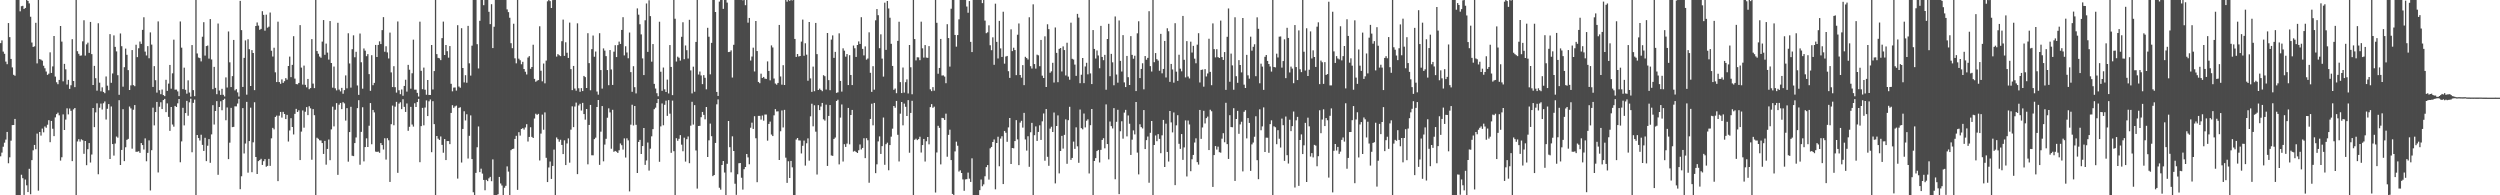 <svg xmlns="http://www.w3.org/2000/svg" width="1920" height="150"><path d="M0 33.132h1v86.953H0zM1 31.017h1v86.203H1zM2 39.614h1v73.094H2zM3 41.330h1v68.218H3zM4 47.316h1v59.897H4zM5 49.304h1v51.998H5zM6 17.724h1v107.647H6zM7 28.532h1v92.276H7zM8 45.259h1v62.773H8zM9 51.755h1v44.321H9zM10 57.471h1v38.541H10zM11 58.155h1v33.200H11zM12 -0.712h1v151.921H12zM13 -0.322h1v150.761H13zM14 -0.960h1v150.975H14zM15 8.709h1v141.252H15zM16 4.746h1v129.452H16zM17 4.469h1v132.409H17zM18 6.879h1v142.827H18zM19 6.098h1v131.772H19zM20 -0.177h1v142.531H20zM21 0.712h1v146.807H21zM22 2.615h1v127.003H22zM23 12.865h1v136.355H23zM24 32.648h1v90.350H24zM25 36.020h1v79.435H25zM26 35.558h1v75.728H26zM27 17.515h1v97.096H27zM28 48.685h1v53.941H28zM29 -0.121h1v146.572H29zM30 45.338h1v56.052H30zM31 45.805h1v58.343H31zM32 46.586h1v52.162H32zM33 50.488h1v51.133H33zM34 52.416h1v44.693H34zM35 54.918h1v43.206H35zM36 57.502h1v38.305H36zM37 56.590h1v35.748H37zM38 40.216h1v68.982H38zM39 56.020h1v36.837H39zM40 50.994h1v47.865H40zM41 27.632h1v76.917H41zM42 58.852h1v31.302H42zM43 63.165h1v24.488H43zM44 64.649h1v21.877H44zM45 61.404h1v27.182H45zM46 19.959h1v103.370H46zM47 31.931h1v88.869H47zM48 62.452h1v25.422H48zM49 49.033h1v50.823H49zM50 53.244h1v38.633H50zM51 64.906h1v18.297H51zM52 61.332h1v26.528H52zM53 68.267h1v15.062H53zM54 65.467h1v19.621H54zM55 30.087h1v93.650H55zM56 62.184h1v21.812H56zM57 66.917h1v16.041H57zM58 -0.081h1v150.393H58zM59 39.306h1v69.355H59zM60 41.338h1v65.559H60zM61 42.812h1v65.940H61zM62 42.583h1v64.425H62zM63 31.743h1v75.970H63zM64 15.550h1v102.590H64zM65 42.693h1v65.576H65zM66 34.088h1v92.767H66zM67 32.787h1v81.797H67zM68 40.593h1v69.285H68zM69 16.843h1v108.003H69zM70 41.573h1v77.121H70zM71 65.259h1v17.705H71zM72 50.591h1v47.049H72zM73 60.076h1v26.236H73zM74 69.650h1v9.707H74zM75 17.889h1v115.939H75zM76 63.497h1v19.218H76zM77 70.135h1v9.432H77zM78 67.084h1v17.019H78zM79 70.582h1v8.707H79zM80 71.559h1v6.379H80zM81 58.727h1v33.078H81zM82 65.798h1v17.755H82zM83 69.344h1v10.603H83zM84 26.202h1v95.896H84zM85 63.567h1v18.218H85zM86 56.398h1v54.239H86zM87 27.200h1v92.304H87zM88 35.990h1v74.252H88zM89 39.455h1v65.385H89zM90 57.778h1v47.964H90zM91 72.809h1v4.133H91zM92 25.700h1v101.040H92zM93 35.479h1v79.661H93zM94 66.572h1v17.276H94zM95 51.590h1v72.142H95zM96 37.308h1v75.817H96zM97 42.100h1v65.339H97zM98 53.873h1v52.752H98zM99 69.138h1v12.695H99zM100 65.586h1v17.660H100zM101 38.475h1v75.681H101zM102 65.383h1v18.907H102zM103 66.195h1v14.478H103zM104 34.362h1v82.228H104zM105 43.857h1v72.688H105zM106 37.073h1v79.123H106zM107 31.897h1v85.499H107zM108 33.675h1v76.215H108zM109 22.956h1v88.447H109zM110 13.268h1v101.592H110zM111 39.616h1v66.666H111zM112 42.587h1v81.265H112zM113 35.448h1v81.973H113zM114 44.730h1v63.079H114zM115 24.874h1v121.383H115zM116 34.261h1v81.095H116zM117 66.752h1v15.919H117zM118 50.800h1v45.486H118zM119 61.611h1v24.432H119zM120 71.102h1v7.171H120zM121 16.419h1v116.042H121zM122 69.265h1v12.725H122zM123 72.338h1v6.178H123zM124 68.752h1v14.996H124zM125 72.989h1v3.863H125zM126 73.848h1v2.081H126zM127 61.308h1v24.809H127zM128 69.777h1v9.618H128zM129 64.209h1v25.545H129zM130 49.887h1v50.598H130zM131 68.112h1v14.044H131zM132 56.333h1v39.324H132zM133 30.489h1v66.767H133zM134 68.874h1v12.469H134zM135 68.790h1v13.411H135zM136 70.215h1v9.152H136zM137 73.829h1v2.192H137zM138 16.501h1v108.133H138zM139 36.600h1v71.990H139zM140 68.458h1v14.318H140zM141 51.985h1v44.346H141zM142 68.950h1v17.869H142zM143 71.954h1v5.494H143zM144 61.713h1v27.181H144zM145 71.065h1v7.528H145zM146 74.232h1v1.563H146zM147 34.586h1v82.350H147zM148 69.200h1v9.818H148zM149 73.893h1v2.598H149zM150 -0.173h1v150.375H150zM151 41.069h1v62.606H151zM152 44.208h1v61.826H152zM153 44.647h1v63.269H153zM154 47.138h1v56.359H154zM155 28.200h1v83.057H155zM156 17.053h1v98.860H156zM157 42.726h1v63.092H157zM158 35.382h1v88.375H158zM159 34.982h1v76.930H159zM160 45.008h1v61.861H160zM161 14.656h1v110.390H161zM162 45.644h1v57.569H162zM163 68.493h1v12.310H163zM164 51.330h1v44.306H164zM165 67.462h1v17.807H165zM166 72.323h1v5.339H166zM167 18.083h1v116.173H167zM168 69.511h1v12.650H168zM169 72.836h1v4.914H169zM170 68.175h1v16.515H170zM171 72.787h1v3.957H171zM172 74.061h1v1.737H172zM173 59.447h1v32.923H173zM174 67.245h1v15.285H174zM175 24.186h1v98.016H175zM176 47.891h1v61.689H176zM177 66.889h1v15.959H177zM178 58.477h1v39.154H178zM179 30.655h1v66.755H179zM180 69.401h1v12.257H180zM181 68.461h1v13.272H181zM182 70.978h1v8.546H182zM183 74.134h1v1.809H183zM184 0.648h1v144.675H184zM185 23.119h1v112.261H185zM186 66.771h1v16.257H186zM187 44.461h1v73.412H187zM188 31.003h1v79.220H188zM189 72.695h1v5.554H189zM190 30.145h1v102.447H190zM191 37.785h1v70.549H191zM192 66.073h1v16.629H192zM193 38.522h1v93.743H193zM194 40.698h1v68.590H194zM195 69.246h1v9.314H195zM196 19.955h1v100.633H196zM197 17.231h1v116.376H197zM198 19.682h1v104.076H198zM199 22.912h1v99.999H199zM200 22.186h1v99.792H200zM201 8.588h1v118.093H201zM202 11.430h1v112.366H202zM203 23.528h1v98.691H203zM204 11.271h1v116.795H204zM205 21.240h1v106.132H205zM206 20.496h1v101.503H206zM207 9.609h1v117.752H207zM208 38.967h1v67.291H208zM209 43.439h1v54.771H209zM210 36.637h1v62.752H210zM211 55.532h1v34.255H211zM212 63.010h1v25.788H212zM213 16.666h1v122.454H213zM214 63.021h1v25.817H214zM215 64.338h1v21.629H215zM216 60.992h1v29.319H216zM217 63.645h1v22.247H217zM218 62.357h1v25.176H218zM219 59.982h1v31.448H219zM220 61.182h1v27.014H220zM221 50.668h1v58.042H221zM222 43.495h1v56.689H222zM223 59.232h1v31.567H223zM224 49.818h1v47.714H224zM225 27.807h1v75.458H225zM226 60.346h1v27.112H226zM227 64.558h1v19.035H227zM228 64.779h1v21.214H228zM229 63.693h1v21.064H229zM230 19.282h1v103.670H230zM231 51.934h1v49.115H231zM232 64.995h1v19.845H232zM233 50.380h1v47.663H233zM234 65.171h1v20.622H234zM235 67.086h1v15.199H235zM236 60.644h1v27.774H236zM237 68.495h1v13.109H237zM238 67.653h1v15.528H238zM239 30.039h1v92.633H239zM240 64.181h1v19.637H240zM241 67.698h1v20.789H241zM242 -0.143h1v150.428H242zM243 39.212h1v66.568H243zM244 41.274h1v65.309H244zM245 43.403h1v64.379H245zM246 44.344h1v63.544H246zM247 31.953h1v77.908H247zM248 15.395h1v102.812H248zM249 42.107h1v66.090H249zM250 33.465h1v92.995H250zM251 40.377h1v74.000H251zM252 45.780h1v61.362H252zM253 16.201h1v106.848H253zM254 48.371h1v51.023H254zM255 67.333h1v14.607H255zM256 51.082h1v46.002H256zM257 67.817h1v16.468H257zM258 69.434h1v9.787H258zM259 17.487h1v116.788H259zM260 68.822h1v11.565H260zM261 70.193h1v8.840H261zM262 67.484h1v16.306H262zM263 72.006h1v6.502H263zM264 69.228h1v10.172H264zM265 57.903h1v34.726H265zM266 67.843h1v15.200H266zM267 25.547h1v98.599H267zM268 48.757h1v52.649H268zM269 67.294h1v14.723H269zM270 37.776h1v81.848H270zM271 27.112h1v92.801H271zM272 43.973h1v65.906H272zM273 39.767h1v65.796H273zM274 65.652h1v17.405H274zM275 72.837h1v4.130H275zM276 25.764h1v100.732H276zM277 47.819h1v53.446H277zM278 68.107h1v14.267H278zM279 37.227h1v86.702H279zM280 38.916h1v74.043H280zM281 43.157h1v63.103H281zM282 41.562h1v71.333H282zM283 56.909h1v39.666H283zM284 69.733h1v9.425H284zM285 42.374h1v68.428H285zM286 65.429h1v18.987H286zM287 63.621h1v22.702H287zM288 34.504h1v81.936H288zM289 43.769h1v72.938H289zM290 34.532h1v81.920H290zM291 31.742h1v85.627H291zM292 33.841h1v76.012H292zM293 23.141h1v88.247H293zM294 13.150h1v101.666H294zM295 39.731h1v66.440H295zM296 35.537h1v87.013H296zM297 40.221h1v65.893H297zM298 44.913h1v62.815H298zM299 25.062h1v114.662H299zM300 55.582h1v39.799H300zM301 66.860h1v14.228H301zM302 50.840h1v45.370H302zM303 66.967h1v14.968H303zM304 71.098h1v7.138H304zM305 16.463h1v116.273H305zM306 69.337h1v10.209H306zM307 72.349h1v6.171H307zM308 68.703h1v15.120H308zM309 73.509h1v2.743H309zM310 65.989h1v16.065H310zM311 61.221h1v24.750H311zM312 70.341h1v9.100H312zM313 49.842h1v50.592H313zM314 53.555h1v43.817H314zM315 68.107h1v13.945H315zM316 56.248h1v39.371H316zM317 30.467h1v66.773H317zM318 68.854h1v10.450H318zM319 68.859h1v13.300H319zM320 71.299h1v7.078H320zM321 74.149h1v1.757H321zM322 16.629h1v107.943H322zM323 54.368h1v42.497H323zM324 68.504h1v14.345H324zM325 51.925h1v44.324H325zM326 68.909h1v13.679H326zM327 72.756h1v4.333H327zM328 61.460h1v27.680H328zM329 72.911h1v4.935H329zM330 72.970h1v3.428H330zM331 34.550h1v82.347H331zM332 68.711h1v9.021H332zM333 54.586h1v40.752H333zM334 -0.169h1v150.345H334zM335 41.576h1v62.853H335zM336 44.442h1v62.059H336zM337 44.810h1v62.652H337zM338 46.198h1v58.584H338zM339 29.304h1v81.979H339zM340 16.576h1v100.708H340zM341 42.226h1v64.599H341zM342 34.561h1v88.393H342zM343 39.321h1v69.020H343zM344 44.309h1v64.050H344zM345 35.403h1v75.300H345zM346 64.354h1v22.385H346zM347 70.135h1v10.679H347zM348 67.263h1v15.571H348zM349 67.160h1v14.546H349zM350 69.598h1v11.508H350zM351 19.371h1v117.812H351zM352 66.440h1v16.390H352zM353 67.370h1v14.994H353zM354 21.679h1v103.125H354zM355 52.241h1v46.798H355zM356 63.296h1v22.175H356zM357 57.748h1v34.754H357zM358 63.553h1v24.194H358zM359 19.845h1v101.905H359zM360 48.635h1v55.664H360zM361 58.051h1v30.587H361zM362 35.070h1v87.099H362zM363 -2.507h1v150.145H363zM364 -3.204h1v153.565H364zM365 -3.034h1v135.809H365zM366 33.954h1v79.127H366zM367 52.600h1v44.551H367zM368 15.965h1v116.220H368zM369 -3.130h1v132.661H369zM370 -2.409h1v135.757H370zM371 3.968h1v134.239H371zM372 -2.854h1v148.993H372zM373 -2.119h1v140.249H373zM374 -1.783h1v140.876H374zM375 9.053h1v127.908H375zM376 18.559h1v117.264H376zM377 3.232h1v135.946H377zM378 36.909h1v85.505H378zM379 20.539h1v129.698H379zM380 -1.099h1v152.084H380zM381 -2.094h1v152.387H381zM382 -1.080h1v150.278H382zM383 -1.620h1v137.499H383zM384 -1.873h1v142.775H384zM385 -1.342h1v143.830H385zM386 -0.314h1v150.767H386zM387 -0.511h1v144.693H387zM388 -0.111h1v142.812H388zM389 7.200h1v120.612H389zM390 9.318h1v122.454H390zM391 13.613h1v136.606H391zM392 33.161h1v82.186H392zM393 37.041h1v77.374H393zM394 18.243h1v95.923H394zM395 44.809h1v61.885H395zM396 48.623h1v55.677H396zM397 -0.035h1v145.872H397zM398 45.053h1v56.483H398zM399 46.273h1v57.863H399zM400 49.360h1v49.735H400zM401 47.450h1v50.977H401zM402 53.006h1v46.541H402zM403 55.086h1v42.823H403zM404 57.165h1v38.234H404zM405 44.204h1v64.472H405zM406 43.132h1v62.019H406zM407 52.852h1v44.869H407zM408 51.444h1v53.645H408zM409 34.339h1v71.653H409zM410 60.549h1v30.501H410zM411 62.771h1v24.569H411zM412 61.943h1v26.266H412zM413 61.482h1v25.962H413zM414 20.167h1v103.072H414zM415 54.320h1v48.260H415zM416 62.478h1v25.540H416zM417 48.786h1v50.851H417zM418 64.018h1v22.281H418zM419 46.519h1v74.673H419zM420 0.999h1v138.828H420zM421 -1.455h1v130.081H421zM422 0.869h1v123.183H422zM423 6.128h1v131.307H423zM424 0.081h1v127.332H424zM425 -0.331h1v115.249H425zM426 -0.001h1v150.192H426zM427 43.469h1v62.117H427zM428 41.559h1v65.360H428zM429 42.466h1v66.389H429zM430 43.126h1v64.203H430zM431 31.645h1v79.666H431zM432 15.065h1v103.238H432zM433 42.928h1v64.847H433zM434 32.452h1v94.310H434zM435 40.476h1v69.707H435zM436 44.474h1v61.804H436zM437 17.336h1v107.594H437zM438 53.073h1v46.490H438zM439 69.207h1v12.479H439zM440 50.628h1v46.991H440zM441 68.008h1v13.818H441zM442 69.650h1v9.144H442zM443 17.943h1v115.776H443zM444 67.790h1v13.201H444zM445 70.509h1v9.228H445zM446 67.662h1v17.239H446zM447 69.939h1v9.042H447zM448 58.328h1v29.294H448zM449 59.216h1v32.683H449zM450 67.576h1v16.119H450zM451 25.503h1v100.727H451zM452 48.498h1v47.442H452zM453 69.333h1v11.245H453zM454 37.716h1v81.539H454zM455 27.302h1v91.970H455zM456 43.588h1v63.290H456zM457 39.565h1v66.173H457zM458 70.278h1v11.905H458zM459 72.682h1v4.131H459zM460 25.475h1v101.153H460zM461 53.829h1v47.287H461zM462 68.038h1v13.424H462zM463 37.190h1v86.694H463zM464 38.864h1v72.181H464zM465 43.117h1v63.484H465zM466 53.800h1v36.606H466zM467 65.435h1v17.751H467zM468 38.449h1v47.850H468zM469 53.364h1v60.865H469zM470 65.213h1v19.107H470zM471 39.669h1v76.910H471zM472 34.690h1v81.240H472zM473 43.819h1v72.724H473zM474 34.637h1v82.792H474zM475 31.934h1v83.462H475zM476 33.716h1v76.445H476zM477 22.982h1v88.511H477zM478 13.197h1v101.680H478zM479 42.548h1v63.742H479zM480 35.519h1v85.463H480zM481 40.287h1v65.942H481zM482 44.756h1v63.055H482zM483 24.968h1v122.018H483zM484 55.388h1v40.335H484zM485 70.482h1v9.959H485zM486 50.862h1v45.478H486zM487 66.991h1v14.418H487zM488 71.718h1v24.133H488zM489 6.446h1v126.430H489zM490 11.289h1v97.705H490zM491 18.656h1v88.784H491zM492 26.419h1v91.842H492zM493 44.874h1v67.303H493zM494 57.635h1v40.686H494zM495 15.579h1v111.060H495zM496 2.672h1v120.553H496zM497 39.830h1v69.645H497zM498 0.229h1v130.804H498zM499 12.409h1v101.752H499zM500 47.386h1v57.325H500zM501 33.867h1v65.318H501zM502 64.388h1v19.492H502zM503 67.993h1v14.694H503zM504 71.586h1v7.561H504zM505 73.927h1v2.102H505zM506 16.668h1v107.620H506zM507 55.109h1v41.968H507zM508 69.745h1v9.693H508zM509 51.864h1v44.320H509zM510 68.604h1v11.860H510zM511 70.644h1v6.673H511zM512 61.151h1v27.842H512zM513 71.773h1v5.105H513zM514 34.615h1v52.679H514zM515 51.423h1v65.945H515zM516 73.065h1v4.189H516zM517 -0.175h1v116.298H517zM518 14.402h1v135.754H518zM519 47.283h1v58.852H519zM520 43.509h1v64.601H520zM521 44.348h1v62.233H521zM522 46.553h1v57.212H522zM523 28.256h1v82.833H523zM524 17.091h1v99.103H524zM525 45.446h1v60.273H525zM526 34.906h1v89.204H526zM527 38.563h1v68.330H527zM528 44.939h1v59.856H528zM529 15.197h1v110.130H529zM530 54.088h1v42.446H530zM531 71.732h1v6.456H531zM532 51.222h1v44.494H532zM533 70.466h1v10.276H533zM534 32.207h1v83.367H534zM535 -0.055h1v144.912H535zM536 57.264h1v39.527H536zM537 54.951h1v41.660H537zM538 57.957h1v32.037H538zM539 64.621h1v21.367H539zM540 57.718h1v30.489H540zM541 59.728h1v31.940H541zM542 68.618h1v13.549H542zM543 21.348h1v99.246H543zM544 28.189h1v79.570H544zM545 57.070h1v37.836H545zM546 32.926h1v71.694H546zM547 -3.464h1v138.745H547zM548 -3.823h1v138.200H548zM549 9.204h1v100.585H549zM550 70.619h1v9.495H550zM551 73.665h1v2.697H551zM552 1.227h1v142.976H552zM553 -2.501h1v148.145H553zM554 -2.248h1v128.984H554zM555 6.817h1v116.814H555zM556 -2.863h1v135.353H556zM557 -1.902h1v151.772H557zM558 1.996h1v123.808H558zM559 39.990h1v52.925H559zM560 39.785h1v73.288H560zM561 38.643h1v93.722H561zM562 59.526h1v45.172H562zM563 34.410h1v81.574H563zM564 -1.917h1v143.001H564zM565 -3.071h1v152.742H565zM566 -2.195h1v136.030H566zM567 -2.226h1v127.592H567zM568 -2.796h1v127.984H568zM569 -1.973h1v138.468H569zM570 0.235h1v145.397H570zM571 -0.462h1v130.392H571zM572 3.986h1v124.275H572zM573 -0.008h1v118.274H573zM574 17.423h1v103.435H574zM575 13.758h1v112.404H575zM576 46.503h1v51.573H576zM577 43.434h1v50.762H577zM578 36.589h1v62.438H578zM579 54.890h1v34.349H579zM580 16.126h1v90.080H580zM581 39.195h1v100.711H581zM582 62.925h1v26.047H582zM583 63.917h1v25.054H583zM584 56.581h1v35.268H584zM585 59.851h1v28.879H585zM586 59.060h1v33.596H586zM587 60.346h1v27.628H587zM588 60.598h1v27.353H588zM589 47.179h1v60.849H589zM590 54.492h1v40.665H590zM591 61.702h1v31.676H591zM592 34.852h1v68.492H592zM593 36.455h1v68.031H593zM594 60.325h1v28.255H594zM595 64.162h1v19.659H595zM596 65.015h1v20.565H596zM597 63.698h1v21.826H597zM598 19.156h1v103.737H598zM599 58.748h1v42.063H599zM600 65.025h1v19.814H600zM601 50.094h1v47.808H601zM602 65.282h1v19.116H602zM603 -0.010h1v121.117H603zM604 1.280h1v139.161H604zM605 -1.678h1v125.534H605zM606 0.640h1v136.066H606zM607 -0.094h1v123.680H607zM608 0.322h1v128.186H608zM609 -0.242h1v150.439H609zM610 29.892h1v120.347H610zM611 43.711h1v63.473H611zM612 41.484h1v64.524H612zM613 43.390h1v64.430H613zM614 43.030h1v64.912H614zM615 31.971h1v85.905H615zM616 15.035h1v96.947H616zM617 42.816h1v65.179H617zM618 33.238h1v93.931H618zM619 41.975h1v68.069H619zM620 62.001h1v44.307H620zM621 16.905h1v106.482H621zM622 60.220h1v29.110H622zM623 70.575h1v9.093H623zM624 51.169h1v45.868H624zM625 70.058h1v10.795H625zM626 17.588h1v83.510H626zM627 41.595h1v92.440H627zM628 69.132h1v11.587H628zM629 68.066h1v16.490H629zM630 69.045h1v12.783H630zM631 70.025h1v9.047H631zM632 57.742h1v33.923H632zM633 58.500h1v34.135H633zM634 68.781h1v11.584H634zM635 25.328h1v102.084H635zM636 61.548h1v27.478H636zM637 69.257h1v11.451H637zM638 30.396h1v89.024H638zM639 27.208h1v92.495H639zM640 44.458h1v62.221H640zM641 39.838h1v65.787H641zM642 71.328h1v6.219H642zM643 70.914h1v5.670H643zM644 25.584h1v100.672H644zM645 62.137h1v28.203H645zM646 70.331h1v9.908H646zM647 37.136h1v86.918H647zM648 38.927h1v71.829H648zM649 43.524h1v69.323H649zM650 41.531h1v68.734H650zM651 65.328h1v17.570H651zM652 42.382h1v68.473H652zM653 57.623h1v30.682H653zM654 65.315h1v19.112H654zM655 34.973h1v81.452H655zM656 37.065h1v78.796H656zM657 43.727h1v72.991H657zM658 34.535h1v82.986H658zM659 31.807h1v83.605H659zM660 33.719h1v77.236H660zM661 13.185h1v101.615H661zM662 37.552h1v76.079H662zM663 42.544h1v63.629H663zM664 35.612h1v85.832H664zM665 45.836h1v60.313H665zM666 44.939h1v62.779H666zM667 24.829h1v115.505H667zM668 55.925h1v35.403H668zM669 70.558h1v9.102H669zM670 50.849h1v45.396H670zM671 68.871h1v10.188H671zM672 15.596h1v117.395H672zM673 6.977h1v119.228H673zM674 11.668h1v96.948H674zM675 37.014h1v67.762H675zM676 26.367h1v91.848H676zM677 44.999h1v67.241H677zM678 58.852h1v31.412H678zM679 2.063h1v124.515H679zM680 38.318h1v72.421H680zM681 0.790h1v108.755H681zM682 6.517h1v124.257H682zM683 13.633h1v97.798H683zM684 33.640h1v71.317H684zM685 50.625h1v48.180H685zM686 68.955h1v12.464H686zM687 68.017h1v14.736H687zM688 71.579h1v5.946H688zM689 31.383h1v72.136H689zM690 16.692h1v107.327H690zM691 63.083h1v24.195H691zM692 71.477h1v6.834H692zM693 51.851h1v44.424H693zM694 71.129h1v8.444H694zM695 63.154h1v18.875H695zM696 60.988h1v28.099H696zM697 71.764h1v5.162H697zM698 34.556h1v82.755H698zM699 51.668h1v35.081H699zM700 72.391h1v5.010H700zM701 -0.239h1v150.408H701zM702 30.001h1v77.391H702zM703 46.388h1v60.102H703zM704 43.994h1v63.641H704zM705 44.091h1v62.770H705zM706 46.257h1v58.754H706zM707 16.626h1v100.530H707zM708 37.117h1v74.281H708zM709 44.261h1v62.429H709zM710 34.635h1v89.403H710zM711 44.227h1v64.243H711zM712 44.436h1v60.776H712zM713 35.410h1v75.462H713zM714 68.622h1v13.632H714zM715 70.007h1v9.991H715zM716 66.918h1v15.871H716zM717 69.647h1v12.278H717zM718 -0.131h1v147.985H718zM719 17.493h1v99.603H719zM720 56.635h1v39.988H720zM721 52.161h1v46.065H721zM722 29.906h1v96.363H722zM723 58.010h1v32.511H723zM724 57.906h1v32.873H724zM725 58.823h1v33.264H725zM726 63.872h1v23.446H726zM727 18.593h1v101.775H727zM728 29.252h1v74.332H728zM729 51.135h1v48.460H729zM730 6.707h1v116.248H730zM731 -2.961h1v151.894H731zM732 -3.446h1v154.694H732zM733 26.819h1v89.438H733zM734 35.826h1v72.956H734zM735 26.911h1v85.013H735zM736 14.862h1v116.896H736zM737 -2.461h1v133.295H737zM738 -2.724h1v135.579H738zM739 -0.818h1v138.577H739zM740 -3.141h1v149.657H740zM741 -2.318h1v140.073H741zM742 5.030h1v132.547H742zM743 9.769h1v122.793H743zM744 0.843h1v136.362H744zM745 32.157h1v107.553H745zM746 39.988h1v81.591H746zM747 -0.745h1v151.614H747zM748 -0.971h1v151.482H748zM749 -2.300h1v152.426H749zM750 -1.496h1v151.418H750zM751 -2.246h1v152.346H751zM752 -2.062h1v148.078H752zM753 -1.334h1v139.204H753zM754 2.385h1v140.673H754zM755 -0.400h1v142.002H755zM756 15.821h1v119.553H756zM757 25.486h1v102.849H757zM758 24.851h1v101.932H758zM759 19.453h1v118.457H759zM760 34.785h1v79.129H760zM761 38.535h1v74.322H761zM762 28.680h1v80.362H762zM763 49.789h1v57.340H763zM764 2.841h1v142.570H764zM765 32.152h1v77.655H765zM766 44.885h1v60.112H766zM767 16.025h1v111.679H767zM768 37.185h1v69.263H768zM769 43.722h1v60.946H769zM770 8.991h1v132.356H770zM771 48.885h1v51.671H771zM772 43.408h1v58.519H772zM773 42.966h1v65.937H773zM774 54.692h1v43.172H774zM775 59.807h1v30.829H775zM776 22.536h1v103.425H776zM777 39.254h1v74.416H777zM778 36.661h1v77.250H778zM779 38.460h1v69.883H779zM780 57.688h1v34.580H780zM781 26.674h1v80.405H781zM782 18.008h1v108.791H782zM783 57.620h1v36.544H783zM784 59.655h1v33.128H784zM785 50.036h1v47.978H785zM786 65.382h1v21.295H786zM787 43.610h1v63.498H787zM788 44.600h1v71.038H788zM789 45.732h1v58.908H789zM790 13.249h1v114.866H790zM791 50.824h1v50.765H791zM792 52.658h1v41.693H792zM793 3.308h1v146.971H793zM794 49.211h1v54.639H794zM795 52.665h1v44.390H795zM796 41.995h1v66.262H796zM797 42.473h1v58.870H797zM798 50.823h1v45.453H798zM799 30.659h1v76.817H799zM800 58.110h1v35.069H800zM801 59.913h1v27.253H801zM802 27.923h1v95.510H802zM803 66.835h1v16.925H803zM804 18.661h1v101.762H804zM805 22.374h1v104.956H805zM806 55.875h1v42.906H806zM807 54.773h1v42.550H807zM808 48.253h1v53.124H808zM809 63.388h1v23.021H809zM810 21.114h1v119.721H810zM811 40.612h1v56.165H811zM812 63.125h1v25.512H812zM813 37.535h1v95.651H813zM814 36.864h1v79.082H814zM815 54.868h1v49.472H815zM816 35.649h1v78.460H816zM817 38.432h1v65.164H817zM818 57.965h1v33.712H818zM819 32.837h1v92.949H819zM820 58.809h1v33.526H820zM821 61.258h1v20.749H821zM822 17.384h1v105.385H822zM823 45.180h1v76.103H823zM824 45.716h1v63.035H824zM825 49.638h1v64.680H825zM826 58.273h1v39.531H826zM827 10.651h1v101.745H827zM828 13.493h1v111.550H828zM829 63.890h1v20.234H829zM830 57.386h1v41.045H830zM831 44.547h1v54.791H831zM832 63.849h1v23.339H832zM833 51.041h1v46.791H833zM834 48.216h1v44.502H834zM835 57.066h1v34.573H835zM836 -0.034h1v133.236H836zM837 56.359h1v39.780H837zM838 64.564h1v19.154H838zM839 23.114h1v127.170H839zM840 37.592h1v86.032H840zM841 44.970h1v76.482H841zM842 38.781h1v77.252H842zM843 42.595h1v72.551H843zM844 52.446h1v72.314H844zM845 19.844h1v95.234H845zM846 43.728h1v63.746H846zM847 46.235h1v59.887H847zM848 42.149h1v71.788H848zM849 68.895h1v11.296H849zM850 29.961h1v80.704H850zM851 18.262h1v104.132H851zM852 58.509h1v34.811H852zM853 41.357h1v55.526H853zM854 47.894h1v50.786H854zM855 65.473h1v17.578H855zM856 12.620h1v125.065H856zM857 57.230h1v36.328H857zM858 63.510h1v20.828H858zM859 15.732h1v133.381H859zM860 46.769h1v54.041H860zM861 54.933h1v38.210H861zM862 27.001h1v79.489H862zM863 63.279h1v23.183H863zM864 66.861h1v17.507H864zM865 42.937h1v61.796H865zM866 59.311h1v29.381H866zM867 65.298h1v29.720H867zM868 27.735h1v91.255H868zM869 42.149h1v65.107H869zM870 45.130h1v54.998H870zM871 42.797h1v60.402H871zM872 69.922h1v8.394H872zM873 25.580h1v91.618H873zM874 16.352h1v117.583H874zM875 59.969h1v35.470H875zM876 52.958h1v44.689H876zM877 48.611h1v50.074H877zM878 68.632h1v15.913H878zM879 43.067h1v71.416H879zM880 45.895h1v61.751H880zM881 44.460h1v60.407H881zM882 8.612h1v131.748H882zM883 50.788h1v51.223H883zM884 54.961h1v37.958H884zM885 -0.095h1v150.138H885zM886 47.757h1v63.586H886zM887 40.762h1v63.258H887zM888 45.484h1v62.966H888zM889 46.526h1v56.508H889zM890 54.341h1v52.291H890zM891 25.991h1v91.648H891zM892 56.330h1v47.586H892zM893 52.932h1v39.172H893zM894 31.438h1v96.802H894zM895 59.488h1v35.495H895zM896 21.717h1v94.947H896zM897 24.017h1v100.059H897zM898 62.887h1v22.372H898zM899 49.104h1v44.920H899zM900 53.350h1v48.358H900zM901 63.498h1v22.864H901zM902 17.837h1v124.346H902zM903 55.023h1v41.257H903zM904 62.085h1v26.371H904zM905 42.046h1v68.370H905zM906 52.732h1v61.582H906zM907 54.775h1v48.173H907zM908 12.220h1v110.580H908zM909 45.913h1v67.300H909zM910 59.440h1v33.044H910zM911 31.602h1v103.910H911zM912 58.758h1v33.814H912zM913 60.279h1v35.293H913zM914 31.981h1v99.498H914zM915 40.349h1v81.970H915zM916 35.236h1v83.761H916zM917 45.045h1v64.426H917zM918 48.563h1v57.657H918zM919 34.328h1v90.179H919zM920 25.514h1v100.886H920zM921 63.333h1v21.096H921zM922 53.723h1v52.936H922zM923 53.403h1v44.470H923zM924 66.554h1v18.532H924zM925 53.110h1v41.730H925zM926 58.729h1v32.015H926zM927 56.417h1v33.118H927zM928 29.726h1v85.517H928zM929 55.203h1v29.058H929zM930 65.412h1v20.035H930zM931 17.964h1v125.626H931zM932 37.726h1v81.345H932zM933 44.073h1v68.126H933zM934 37.798h1v77.117H934zM935 43.886h1v68.771H935zM936 44.535h1v72.334H936zM937 15.847h1v101.378H937zM938 43.807h1v62.675H938zM939 46.021h1v56.260H939zM940 39.968h1v69.292H940zM941 69.020h1v9.953H941zM942 28.272h1v82.443H942zM943 6.495h1v115.586H943zM944 62.777h1v25.701H944zM945 41.156h1v56.449H945zM946 50.207h1v47.536H946zM947 68.905h1v14.205H947zM948 13.271h1v125.671H948zM949 58.537h1v32.851H949zM950 63.595h1v21.547H950zM951 46.175h1v56.574H951zM952 49.938h1v45.580H952zM953 55.589h1v37.907H953zM954 13.813h1v117.822H954zM955 65.005h1v20.869H955zM956 67.588h1v17.048H956zM957 42.141h1v64.173H957zM958 57.859h1v32.801H958zM959 60.440h1v33.954H959zM960 28.179h1v103.027H960zM961 38.930h1v71.993H961zM962 35.948h1v73.518H962zM963 34.004h1v71.026H963zM964 58.539h1v30.754H964zM965 13.299h1v109.715H965zM966 22.130h1v115.501H966zM967 63.945h1v20.034H967zM968 48.920h1v51.136H968zM969 51.132h1v45.929H969zM970 68.998h1v13.478H970zM971 43.613h1v73.111H971zM972 42.240h1v63.472H972zM973 46.809h1v58.974H973zM974 49.172h1v68.176H974zM975 51.065h1v44.286H975zM976 54.979h1v37.454H976zM977 -0.091h1v150.323H977zM978 51.478h1v45.564H978zM979 51.784h1v45.936H979zM980 41.220h1v69.503H980zM981 44.139h1v55.844H981zM982 28.180h1v78.344H982zM983 27.994h1v85.331H983zM984 51.930h1v39.180H984zM985 46.882h1v49.282H985zM986 30.217h1v93.350H986zM987 60.023h1v29.487H987zM988 21.331h1v97.877H988zM989 29.155h1v96.444H989zM990 55.630h1v36.318H990zM991 51.126h1v49.559H991zM992 52.665h1v44.223H992zM993 63.915h1v21.749H993zM994 19.264h1v124.743H994zM995 51.519h1v40.895H995zM996 61.485h1v28.290H996zM997 23.352h1v119.381H997zM998 53.193h1v54.352H998zM999 55.378h1v47.816H999zM1000 -0.060h1v118.371H1000zM1001 39.712h1v71.880H1001zM1002 54.188h1v40.193H1002zM1003 21.701h1v118.065H1003zM1004 58.352h1v32.036H1004zM1005 53.557h1v43.478H1005zM1006 24.090h1v96.138H1006zM1007 44.920h1v72.706H1007zM1008 38.667h1v82.194H1008zM1009 43.795h1v67.475H1009zM1010 51.388h1v60.448H1010zM1011 20.494h1v107.210H1011zM1012 17.145h1v102.829H1012zM1013 64.598h1v20.078H1013zM1014 46.533h1v55.772H1014zM1015 47.821h1v43.985H1015zM1016 64.431h1v19.542H1016zM1017 47.739h1v49.101H1017zM1018 57.540h1v33.138H1018zM1019 56.892h1v35.459H1019zM1020 1.308h1v135.101H1020zM1021 65.572h1v23.379H1021zM1022 65.575h1v17.664H1022zM1023 9.006h1v138.760H1023zM1024 39.452h1v76.352H1024zM1025 48.319h1v62.259H1025zM1026 43.093h1v72.500H1026zM1027 44.884h1v67.942H1027zM1028 45.634h1v72.542H1028zM1029 20.153h1v96.290H1029zM1030 46.396h1v60.998H1030zM1031 43.090h1v62.459H1031zM1032 35.320h1v73.440H1032zM1033 67.904h1v11.379H1033zM1034 14.774h1v114.793H1034zM1035 27.579h1v93.694H1035zM1036 48.120h1v53.299H1036zM1037 44.801h1v56.597H1037zM1038 50.436h1v41.891H1038zM1039 68.907h1v12.528H1039zM1040 15.626h1v125.092H1040zM1041 59.610h1v32.114H1041zM1042 64.434h1v21.776H1042zM1043 38.012h1v82.930H1043zM1044 50.413h1v45.159H1044zM1045 54.416h1v39.326H1045zM1046 25.017h1v93.274H1046zM1047 60.624h1v29.575H1047zM1048 58.640h1v32.990H1048zM1049 41.076h1v64.519H1049zM1050 56.378h1v37.097H1050zM1051 28.906h1v81.321H1051zM1052 19.077h1v108.129H1052zM1053 25.783h1v90.809H1053zM1054 33.536h1v76.244H1054zM1055 31.579h1v77.606H1055zM1056 54.090h1v40.150H1056zM1057 20.874h1v122.427H1057zM1058 35.142h1v88.306H1058zM1059 51.898h1v43.244H1059zM1060 49.730h1v53.259H1060zM1061 51.942h1v41.765H1061zM1062 69.163h1v13.102H1062zM1063 44.472h1v71.602H1063zM1064 43.167h1v64.485H1064zM1065 44.728h1v60.260H1065zM1066 28.482h1v85.870H1066zM1067 51.585h1v43.205H1067zM1068 55.924h1v36.481H1068zM1069 -0.085h1v150.240H1069zM1070 36.292h1v73.973H1070zM1071 38.176h1v69.250H1071zM1072 42.668h1v65.448H1072zM1073 46.185h1v53.815H1073zM1074 37.054h1v70.434H1074zM1075 18.762h1v93.581H1075zM1076 42.427h1v63.575H1076zM1077 14.341h1v110.334H1077zM1078 35.832h1v70.167H1078zM1079 52.453h1v46.769H1079zM1080 28.568h1v94.445H1080zM1081 48.435h1v50.305H1081zM1082 55.186h1v35.606H1082zM1083 60.933h1v25.337H1083zM1084 66.907h1v16.661H1084zM1085 72.090h1v5.634H1085zM1086 21.424h1v113.059H1086zM1087 63.500h1v19.364H1087zM1088 70.907h1v7.483H1088zM1089 7.811h1v120.320H1089zM1090 33.820h1v88.646H1090zM1091 51.953h1v54.415H1091zM1092 17.398h1v119.909H1092zM1093 54.459h1v48.838H1093zM1094 53.260h1v44.581H1094zM1095 30.169h1v108.468H1095zM1096 59.614h1v31.993H1096zM1097 36.934h1v77.341H1097zM1098 26.606h1v101.049H1098zM1099 49.362h1v61.996H1099zM1100 47.574h1v66.011H1100zM1101 51.053h1v53.947H1101zM1102 57.679h1v39.932H1102zM1103 5.400h1v120.009H1103zM1104 23.484h1v88.721H1104zM1105 61.633h1v27.658H1105zM1106 53.998h1v49.594H1106zM1107 60.176h1v31.171H1107zM1108 67.997h1v14.656H1108zM1109 53.155h1v42.007H1109zM1110 60.742h1v27.440H1110zM1111 59.059h1v29.237H1111zM1112 34.145h1v82.072H1112zM1113 65.371h1v19.602H1113zM1114 67.144h1v14.308H1114zM1115 -0.787h1v151.952H1115zM1116 -0.195h1v150.744H1116zM1117 -0.247h1v150.459H1117zM1118 7.486h1v143.467H1118zM1119 2.337h1v131.639H1119zM1120 3.848h1v130.300H1120zM1121 8.953h1v140.588H1121zM1122 6.992h1v130.829H1122zM1123 0.291h1v142.002H1123zM1124 -0.100h1v146.328H1124zM1125 4.416h1v126.782H1125zM1126 11.884h1v138.004H1126zM1127 32.303h1v90.559H1127zM1128 37.034h1v77.772H1128zM1129 19.692h1v95.289H1129zM1130 44.422h1v62.952H1130zM1131 48.138h1v55.963H1131zM1132 -0.074h1v145.604H1132zM1133 44.892h1v56.484H1133zM1134 45.540h1v57.588H1134zM1135 49.491h1v50.169H1135zM1136 47.412h1v50.718H1136zM1137 55.289h1v41.790H1137zM1138 52.715h1v46.256H1138zM1139 57.420h1v37.543H1139zM1140 55.290h1v41.897H1140zM1141 43.211h1v64.092H1141zM1142 52.907h1v45.826H1142zM1143 51.467h1v54.983H1143zM1144 34.348h1v70.618H1144zM1145 56.482h1v36.757H1145zM1146 62.653h1v25.357H1146zM1147 61.738h1v26.754H1147zM1148 61.370h1v25.988H1148zM1149 20.279h1v101.886H1149zM1150 36.520h1v65.528H1150zM1151 62.823h1v24.906H1151zM1152 49.335h1v50.341H1152zM1153 63.297h1v23.038H1153zM1154 64.875h1v18.078H1154zM1155 1.276h1v137.692H1155zM1156 -1.137h1v129.661H1156zM1157 0.824h1v122.136H1157zM1158 5.266h1v131.976H1158zM1159 -0.404h1v128.097H1159zM1160 0.395h1v117.214H1160zM1161 0.002h1v150.257H1161zM1162 40.476h1v65.073H1162zM1163 41.564h1v65.303H1163zM1164 42.410h1v66.508H1164zM1165 43.133h1v63.972H1165zM1166 32.028h1v79.459H1166zM1167 15.354h1v102.822H1167zM1168 41.605h1v66.301H1168zM1169 32.908h1v94.198H1169zM1170 39.023h1v75.811H1170zM1171 44.534h1v65.538H1171zM1172 18.164h1v106.679H1172zM1173 45.063h1v58.347H1173zM1174 67.086h1v14.724H1174zM1175 50.691h1v46.816H1175zM1176 67.824h1v16.695H1176zM1177 69.621h1v9.531H1177zM1178 18.220h1v114.715H1178zM1179 68.094h1v14.589H1179zM1180 69.926h1v9.771H1180zM1181 67.800h1v17.042H1181zM1182 69.280h1v10.162H1182zM1183 70.021h1v8.501H1183zM1184 58.544h1v32.886H1184zM1185 65.822h1v17.977H1185zM1186 27.020h1v101.857H1186zM1187 48.569h1v62.143H1187zM1188 67.647h1v14.156H1188zM1189 37.463h1v81.304H1189zM1190 27.296h1v92.003H1190zM1191 43.576h1v66.573H1191zM1192 39.411h1v66.368H1192zM1193 57.587h1v29.066H1193zM1194 72.694h1v4.320H1194zM1195 25.293h1v100.434H1195zM1196 46.010h1v59.408H1196zM1197 66.167h1v16.607H1197zM1198 37.179h1v86.820H1198zM1199 38.743h1v74.385H1199zM1200 43.086h1v64.341H1200zM1201 54.494h1v35.273H1201zM1202 65.376h1v17.902H1202zM1203 65.781h1v16.416H1203zM1204 38.449h1v75.733H1204zM1205 65.195h1v19.138H1205zM1206 69.065h1v9.476H1206zM1207 34.993h1v81.528H1207zM1208 43.757h1v72.804H1208zM1209 37.046h1v79.238H1209zM1210 32.175h1v85.451H1210zM1211 33.648h1v76.581H1211zM1212 22.997h1v88.166H1212zM1213 13.611h1v100.987H1213zM1214 39.581h1v66.660H1214zM1215 35.482h1v89.226H1215zM1216 40.222h1v76.924H1216zM1217 44.799h1v63.004H1217zM1218 24.610h1v122.979H1218zM1219 49.828h1v50.703H1219zM1220 66.780h1v14.004H1220zM1221 50.722h1v45.605H1221zM1222 67.015h1v15.885H1222zM1223 71.206h1v7.066H1223zM1224 13.303h1v119.552H1224zM1225 10.275h1v115.412H1225zM1226 19.134h1v89.784H1226zM1227 27.850h1v84.731H1227zM1228 26.397h1v91.607H1228zM1229 57.611h1v40.661H1229zM1230 24.549h1v101.700H1230zM1231 1.219h1v121.707H1231zM1232 39.938h1v69.606H1232zM1233 3.674h1v122.227H1233zM1234 2.654h1v128.284H1234zM1235 46.808h1v58.594H1235zM1236 33.295h1v66.361H1236zM1237 60.749h1v26.296H1237zM1238 68.068h1v14.792H1238zM1239 69.385h1v11.429H1239zM1240 73.407h1v2.731H1240zM1241 16.325h1v106.657H1241zM1242 53.782h1v42.250H1242zM1243 68.612h1v14.400H1243zM1244 51.962h1v44.504H1244zM1245 68.589h1v14.057H1245zM1246 71.993h1v5.331H1246zM1247 61.354h1v27.654H1247zM1248 71.805h1v6.102H1248zM1249 72.061h1v4.256H1249zM1250 34.589h1v82.612H1250zM1251 69.125h1v10.462H1251zM1252 73.376h1v11.211H1252zM1253 -0.271h1v150.443H1253zM1254 40.020h1v63.830H1254zM1255 43.475h1v63.350H1255zM1256 44.319h1v63.792H1256zM1257 46.549h1v57.243H1257zM1258 28.726h1v82.595H1258zM1259 17.684h1v98.904H1259zM1260 42.766h1v62.945H1260zM1261 34.728h1v90.445H1261zM1262 38.784h1v72.865H1262zM1263 44.902h1v59.922H1263zM1264 15.455h1v110.012H1264zM1265 50.338h1v46.387H1265zM1266 69.797h1v9.800H1266zM1267 51.161h1v44.642H1267zM1268 67.418h1v15.282H1268zM1269 62.884h1v25.172H1269zM1270 -0.176h1v144.614H1270zM1271 36.741h1v60.440H1271zM1272 54.942h1v41.611H1272zM1273 58.018h1v32.146H1273zM1274 64.633h1v21.371H1274zM1275 68.450h1v12.261H1275zM1276 58.207h1v32.899H1276zM1277 68.540h1v14.462H1277zM1278 23.138h1v99.878H1278zM1279 28.131h1v87.275H1279zM1280 36.837h1v62.128H1280zM1281 48.299h1v56.618H1281zM1282 -3.701h1v133.023H1282zM1283 -3.566h1v142.239H1283zM1284 -0.210h1v112.526H1284zM1285 68.880h1v11.527H1285zM1286 72.600h1v5.020H1286zM1287 0.434h1v141.930H1287zM1288 -2.696h1v147.546H1288zM1289 -2.026h1v130.329H1289zM1290 -2.463h1v122.822H1290zM1291 -2.648h1v133.462H1291zM1292 -2.083h1v117.230H1292zM1293 -0.240h1v150.071H1293zM1294 6.076h1v113.405H1294zM1295 68.262h1v11.155H1295zM1296 38.522h1v94.154H1296zM1297 40.776h1v63.924H1297zM1298 61.180h1v22.419H1298zM1299 -1.202h1v142.624H1299zM1300 -3.648h1v154.336H1300zM1301 -2.498h1v136.054H1301zM1302 -1.614h1v130.591H1302zM1303 -2.358h1v128.390H1303zM1304 -0.228h1v129.075H1304zM1305 -1.139h1v144.431H1305zM1306 -0.918h1v132.434H1306zM1307 4.115h1v128.343H1307zM1308 16.226h1v101.960H1308zM1309 -0.770h1v120.062H1309zM1310 14.482h1v112.686H1310zM1311 38.964h1v62.041H1311zM1312 45.566h1v53.178H1312zM1313 37.696h1v61.027H1313zM1314 54.590h1v34.324H1314zM1315 63.041h1v26.198H1315zM1316 16.035h1v123.530H1316zM1317 62.516h1v26.317H1317zM1318 64.403h1v21.124H1318zM1319 56.629h1v34.786H1319zM1320 60.618h1v27.517H1320zM1321 60.607h1v28.245H1321zM1322 59.463h1v33.421H1322zM1323 61.191h1v26.670H1323zM1324 46.783h1v60.491H1324zM1325 48.320h1v56.013H1325zM1326 55.512h1v38.011H1326zM1327 49.470h1v53.984H1327zM1328 34.948h1v69.268H1328zM1329 60.491h1v27.967H1329zM1330 64.064h1v19.856H1330zM1331 64.908h1v20.586H1331zM1332 63.718h1v21.029H1332zM1333 19.089h1v102.939H1333zM1334 51.548h1v47.883H1334zM1335 65.238h1v19.414H1335zM1336 50.318h1v47.279H1336zM1337 65.479h1v20.176H1337zM1338 48.105h1v72.747H1338zM1339 -0.106h1v139.582H1339zM1340 -0.837h1v129.329H1340zM1341 0.953h1v121.378H1341zM1342 7.482h1v129.080H1342zM1343 -0.292h1v128.553H1343zM1344 0.855h1v108.501H1344zM1345 -0.019h1v150.267H1345zM1346 40.435h1v64.687H1346zM1347 41.612h1v65.546H1347zM1348 43.317h1v64.597H1348zM1349 44.305h1v63.631H1349zM1350 32.573h1v78.034H1350zM1351 15.571h1v102.162H1351zM1352 41.414h1v66.550H1352zM1353 33.414h1v94.621H1353zM1354 40.451h1v69.535H1354zM1355 45.810h1v60.573H1355zM1356 16.945h1v106.429H1356zM1357 53.729h1v45.981H1357zM1358 68.940h1v12.760H1358zM1359 51.070h1v45.916H1359zM1360 67.800h1v16.441H1360zM1361 69.411h1v9.793H1361zM1362 17.945h1v115.251H1362zM1363 67.702h1v13.021H1363zM1364 69.990h1v9.072H1364zM1365 68.176h1v16.430H1365zM1366 69.078h1v9.989H1366zM1367 64.962h1v18.245H1367zM1368 58.295h1v33.664H1368zM1369 67.697h1v15.570H1369zM1370 27.840h1v100.156H1370zM1371 48.831h1v53.131H1371zM1372 69.012h1v11.945H1372zM1373 37.447h1v81.773H1373zM1374 27.150h1v92.577H1374zM1375 43.856h1v62.786H1375zM1376 39.580h1v66.079H1376zM1377 65.701h1v14.997H1377zM1378 72.645h1v4.427H1378zM1379 25.527h1v100.194H1379zM1380 53.949h1v46.017H1380zM1381 68.173h1v14.380H1381zM1382 37.180h1v86.920H1382zM1383 38.835h1v71.837H1383zM1384 43.086h1v63.136H1384zM1385 41.523h1v71.502H1385zM1386 57.081h1v27.556H1386zM1387 60.631h1v24.788H1387zM1388 42.400h1v68.369H1388zM1389 65.409h1v18.997H1389zM1390 54.174h1v62.180H1390zM1391 34.735h1v81.224H1391zM1392 43.703h1v73.027H1392zM1393 34.582h1v83.058H1393zM1394 31.949h1v83.406H1394zM1395 33.809h1v76.115H1395zM1396 23.178h1v87.780H1396zM1397 13.854h1v100.598H1397zM1398 42.538h1v63.624H1398zM1399 35.514h1v89.785H1399zM1400 40.185h1v65.944H1400zM1401 44.979h1v62.701H1401zM1402 24.599h1v116.049H1402zM1403 55.035h1v40.857H1403zM1404 69.965h1v10.563H1404zM1405 50.738h1v45.459H1405zM1406 67.008h1v14.786H1406zM1407 71.629h1v6.440H1407zM1408 12.249h1v120.483H1408zM1409 11.850h1v105.955H1409zM1410 19.755h1v87.767H1410zM1411 26.497h1v87.878H1411zM1412 43.426h1v74.421H1412zM1413 57.577h1v40.674H1413zM1414 24.859h1v101.328H1414zM1415 1.388h1v121.360H1415zM1416 39.403h1v70.158H1416zM1417 3.417h1v127.787H1417zM1418 2.018h1v112.256H1418zM1419 46.668h1v58.827H1419zM1420 33.265h1v66.366H1420zM1421 64.330h1v20.775H1421zM1422 68.016h1v14.863H1422zM1423 71.551h1v7.550H1423zM1424 73.934h1v2.187H1424zM1425 16.252h1v107.148H1425zM1426 55.304h1v40.285H1426zM1427 68.521h1v14.411H1427zM1428 52.042h1v44.445H1428zM1429 68.605h1v12.796H1429zM1430 72.608h1v4.397H1430zM1431 61.419h1v27.526H1431zM1432 71.765h1v5.789H1432zM1433 60.588h1v27.086H1433zM1434 34.572h1v82.658H1434zM1435 71.446h1v6.438H1435zM1436 50.255h1v65.484H1436zM1437 -0.256h1v150.463H1437zM1438 46.438h1v58.437H1438zM1439 44.155h1v63.227H1439zM1440 44.027h1v63.083H1440zM1441 46.235h1v58.688H1441zM1442 29.779h1v81.616H1442zM1443 17.284h1v100.434H1443zM1444 44.352h1v62.254H1444zM1445 34.297h1v90.091H1445zM1446 39.550h1v69.033H1446zM1447 44.181h1v64.318H1447zM1448 35.710h1v75.677H1448zM1449 66.817h1v19.878H1449zM1450 70.040h1v11.210H1450zM1451 66.799h1v15.898H1451zM1452 66.705h1v15.279H1452zM1453 34.928h1v77.508H1453zM1454 -0.147h1v148.659H1454zM1455 50.871h1v47.905H1455zM1456 52.092h1v45.904H1456zM1457 30.307h1v95.465H1457zM1458 53.746h1v44.279H1458zM1459 49.266h1v47.112H1459zM1460 49.943h1v46.103H1460zM1461 63.201h1v24.073H1461zM1462 16.616h1v103.780H1462zM1463 29.511h1v79.975H1463zM1464 43.766h1v57.716H1464zM1465 27.995h1v98.701H1465zM1466 -3.857h1v154.086H1466zM1467 -3.446h1v155.108H1467zM1468 -1.354h1v137.459H1468zM1469 36.233h1v79.481H1469zM1470 51.581h1v45.490H1470zM1471 6.332h1v126.905H1471zM1472 -2.624h1v133.772H1472zM1473 -2.744h1v137.369H1473zM1474 4.468h1v138.451H1474zM1475 -2.428h1v149.154H1475zM1476 -2.385h1v141.380H1476zM1477 -0.273h1v134.526H1477zM1478 8.433h1v131.480H1478zM1479 16.044h1v122.698H1479zM1480 -0.075h1v134.194H1480zM1481 38.547h1v85.336H1481zM1482 -0.339h1v150.749H1482zM1483 -1.451h1v152.168H1483zM1484 -2.236h1v152.385H1484zM1485 -1.905h1v148.385H1485zM1486 -1.865h1v138.154H1486zM1487 -2.006h1v141.941H1487zM1488 -1.428h1v146.076H1488zM1489 -0.579h1v150.747H1489zM1490 -0.834h1v145.564H1490zM1491 0.676h1v142.304H1491zM1492 5.512h1v124.622H1492zM1493 10.311h1v119.376H1493zM1494 13.763h1v135.879H1494zM1495 31.031h1v85.225H1495zM1496 36.438h1v78.347H1496zM1497 27.087h1v89.725H1497zM1498 46.569h1v62.782H1498zM1499 48.686h1v63.860H1499zM1500 -0.245h1v150.288H1500zM1501 44.474h1v62.116H1501zM1502 42.367h1v60.234H1502zM1503 47.866h1v51.308H1503zM1504 52.179h1v46.642H1504zM1505 45.309h1v58.680H1505zM1506 53.302h1v48.459H1506zM1507 57.591h1v37.553H1507zM1508 39.782h1v70.709H1508zM1509 46.368h1v59.300H1509zM1510 55.601h1v42.984H1510zM1511 48.214h1v63.797H1511zM1512 24.359h1v85.886H1512zM1513 56.355h1v33.946H1513zM1514 55.915h1v37.746H1514zM1515 60.791h1v27.368H1515zM1516 61.645h1v26.847H1516zM1517 10.864h1v112.325H1517zM1518 53.344h1v48.505H1518zM1519 64.322h1v22.962H1519zM1520 47.659h1v54.528H1520zM1521 61.384h1v26.278H1521zM1522 33.685h1v87.053H1522zM1523 -0.225h1v141.099H1523zM1524 -0.575h1v125.622H1524zM1525 2.863h1v116.470H1525zM1526 -0.244h1v140.582H1526zM1527 0.097h1v127.946H1527zM1528 -0.154h1v121.900H1528zM1529 13.616h1v136.653H1529zM1530 43.265h1v63.209H1530zM1531 36.018h1v79.862H1531zM1532 35.058h1v79.908H1532zM1533 36.311h1v71.315H1533zM1534 23.227h1v92.277H1534zM1535 18.385h1v111.210H1535zM1536 35.200h1v78.113H1536zM1537 23.493h1v107.272H1537zM1538 33.358h1v77.119H1538zM1539 42.643h1v64.472H1539zM1540 11.806h1v115.320H1540zM1541 53.066h1v51.521H1541zM1542 65.696h1v19.134H1542zM1543 46.706h1v54.390H1543zM1544 65.770h1v19.741H1544zM1545 62.591h1v39.940H1545zM1546 17.461h1v117.574H1546zM1547 61.660h1v27.641H1547zM1548 64.041h1v22.024H1548zM1549 65.335h1v21.385H1549zM1550 69.410h1v10.243H1550zM1551 58.352h1v30.111H1551zM1552 55.999h1v36.632H1552zM1553 67.598h1v15.676H1553zM1554 33.454h1v95.135H1554zM1555 55.506h1v39.189H1555zM1556 62.365h1v23.454H1556zM1557 31.886h1v89.916H1557zM1558 23.543h1v101.207H1558zM1559 37.153h1v77.243H1559zM1560 36.764h1v77.709H1560zM1561 67.639h1v19.530H1561zM1562 71.645h1v6.500H1562zM1563 20.759h1v113.185H1563zM1564 54.740h1v47.354H1564zM1565 69.671h1v10.888H1565zM1566 39.941h1v86.850H1566zM1567 34.321h1v81.066H1567zM1568 42.456h1v64.035H1568zM1569 48.422h1v46.910H1569zM1570 65.637h1v18.269H1570zM1571 37.745h1v76.150H1571zM1572 53.777h1v34.728H1572zM1573 65.153h1v19.344H1573zM1574 31.978h1v86.823H1574zM1575 35.854h1v81.695H1575zM1576 43.732h1v72.785H1576zM1577 30.978h1v88.283H1577zM1578 29.492h1v87.085H1578zM1579 31.415h1v79.062H1579zM1580 23.632h1v93.600H1580zM1581 20.503h1v100.346H1581zM1582 38.950h1v71.500H1582zM1583 37.012h1v86.266H1583zM1584 39.534h1v66.960H1584zM1585 43.637h1v64.030H1585zM1586 14.316h1v126.725H1586zM1587 57.452h1v34.463H1587zM1588 66.767h1v17.899H1588zM1589 51.691h1v46.375H1589zM1590 63.469h1v22.327H1590zM1591 17.768h1v85.652H1591zM1592 8.905h1v128.868H1592zM1593 12.618h1v99.124H1593zM1594 24.057h1v82.244H1594zM1595 27.413h1v92.875H1595zM1596 45.222h1v67.397H1596zM1597 56.098h1v42.016H1597zM1598 14.553h1v113.108H1598zM1599 1.849h1v120.844H1599zM1600 4.548h1v106.524H1600zM1601 4.631h1v123.649H1601zM1602 11.793h1v99.749H1602zM1603 30.949h1v75.975H1603zM1604 37.793h1v65.938H1604zM1605 58.617h1v29.368H1605zM1606 60.787h1v27.114H1606zM1607 66.176h1v16.921H1607zM1608 72.814h1v4.903H1608zM1609 9.008h1v117.882H1609zM1610 58.013h1v32.833H1610zM1611 70.175h1v9.361H1611zM1612 48.502h1v58.312H1612zM1613 64.405h1v21.607H1613zM1614 60.675h1v25.489H1614zM1615 54.754h1v34.294H1615zM1616 63.382h1v22.779H1616zM1617 33.303h1v88.538H1617zM1618 49.145h1v48.759H1618zM1619 72.227h1v5.435H1619zM1620 -0.107h1v150.366H1620zM1621 24.253h1v125.966H1621zM1622 47.084h1v59.318H1622zM1623 38.966h1v75.263H1623zM1624 38.849h1v74.912H1624zM1625 44.703h1v60.565H1625zM1626 25.348h1v102.122H1626zM1627 22.331h1v97.046H1627zM1628 39.707h1v72.087H1628zM1629 27.081h1v100.871H1629zM1630 44.979h1v62.816H1630zM1631 45.057h1v61.026H1631zM1632 5.217h1v121.538H1632zM1633 59.770h1v32.678H1633zM1634 64.050h1v20.243H1634zM1635 43.951h1v56.883H1635zM1636 65.599h1v18.805H1636zM1637 -0.264h1v118.196H1637zM1638 14.455h1v128.957H1638zM1639 53.965h1v42.790H1639zM1640 53.920h1v48.932H1640zM1641 57.857h1v33.099H1641zM1642 64.130h1v20.914H1642zM1643 53.815h1v44.499H1643zM1644 55.521h1v34.737H1644zM1645 70.098h1v9.664H1645zM1646 25.616h1v101.593H1646zM1647 26.633h1v81.092H1647zM1648 54.537h1v42.075H1648zM1649 39.620h1v78.784H1649zM1650 -3.538h1v134.646H1650zM1651 -2.724h1v134.632H1651zM1652 34.321h1v76.074H1652zM1653 68.599h1v12.661H1653zM1654 69.707h1v8.861H1654zM1655 -0.053h1v145.455H1655zM1656 -2.458h1v146.785H1656zM1657 -2.431h1v130.294H1657zM1658 1.134h1v124.344H1658zM1659 -2.726h1v135.823H1659zM1660 -2.141h1v150.893H1660zM1661 0.038h1v127.765H1661zM1662 46.168h1v47.798H1662zM1663 38.752h1v74.249H1663zM1664 35.959h1v101.369H1664zM1665 60.175h1v27.890H1665zM1666 23.400h1v94.720H1666zM1667 -3.361h1v146.897H1667zM1668 -2.337h1v152.400H1668zM1669 -2.417h1v134.405H1669zM1670 -2.086h1v125.544H1670zM1671 -1.776h1v129.482H1671zM1672 -1.104h1v136.666H1672zM1673 -1.138h1v148.982H1673zM1674 -1.209h1v132.460H1674zM1675 2.682h1v128.795H1675zM1676 -0.825h1v118.015H1676zM1677 19.402h1v102.953H1677zM1678 1.716h1v124.230H1678zM1679 43.567h1v57.242H1679zM1680 44.733h1v57.797H1680zM1681 40.913h1v62.540H1681zM1682 54.959h1v36.718H1682zM1683 19.335h1v120.108H1683zM1684 39.664h1v80.916H1684zM1685 53.183h1v41.706H1685zM1686 55.708h1v37.600H1686zM1687 57.748h1v36.999H1687zM1688 59.673h1v29.388H1688zM1689 51.303h1v44.659H1689zM1690 59.940h1v33.250H1690zM1691 61.350h1v26.383H1691zM1692 34.569h1v77.747H1692zM1693 52.961h1v47.908H1693zM1694 59.083h1v31.858H1694zM1695 27.767h1v82.743H1695zM1696 46.613h1v56.618H1696zM1697 52.425h1v38.259H1697zM1698 56.236h1v35.509H1698zM1699 64.688h1v20.659H1699zM1700 30.667h1v74.847H1700zM1701 9.029h1v120.574H1701zM1702 60.632h1v30.575H1702zM1703 60.385h1v32.400H1703zM1704 49.230h1v53.827H1704zM1705 63.584h1v23.235H1705zM1706 -0.467h1v127.451H1706zM1707 -0.136h1v139.858H1707zM1708 -0.172h1v125.439H1708zM1709 3.886h1v134.500H1709zM1710 -0.139h1v122.797H1710zM1711 -0.159h1v128.043H1711zM1712 -0.115h1v150.339H1712zM1713 33.634h1v81.810H1713zM1714 43.522h1v63.326H1714zM1715 34.074h1v79.240H1715zM1716 37.259h1v77.433H1716zM1717 42.866h1v65.384H1717zM1718 16.640h1v108.992H1718zM1719 34.104h1v83.143H1719zM1720 40.771h1v71.806H1720zM1721 26.204h1v104.845H1721zM1722 42.669h1v67.737H1722zM1723 27.526h1v82.983H1723zM1724 7.401h1v118.662H1724zM1725 62.704h1v27.942H1725zM1726 63.682h1v21.001H1726zM1727 41.704h1v57.350H1727zM1728 64.790h1v18.443H1728zM1729 14.389h1v125.294H1729zM1730 32.865h1v68.480H1730zM1731 63.131h1v24.964H1731zM1732 61.995h1v25.466H1732zM1733 62.829h1v23.713H1733zM1734 69.890h1v9.640H1734zM1735 56.518h1v38.118H1735zM1736 59.971h1v30.430H1736zM1737 68.743h1v11.833H1737zM1738 30.407h1v96.632H1738zM1739 57.966h1v31.853H1739zM1740 64.140h1v21.639H1740zM1741 24.130h1v94.791H1741zM1742 33.223h1v89.619H1742zM1743 37.606h1v76.736H1743zM1744 35.270h1v77.049H1744zM1745 70.893h1v8.429H1745zM1746 32.129h1v80.575H1746zM1747 23.151h1v116.574H1747zM1748 65.605h1v20.198H1748zM1749 64.013h1v23.487H1749zM1750 32.628h1v96.420H1750zM1751 40.940h1v73.472H1751zM1752 33.486h1v83.864H1752zM1753 37.978h1v73.337H1753zM1754 57.809h1v30.679H1754zM1755 42.786h1v75.364H1755zM1756 55.413h1v37.596H1756zM1757 63.973h1v20.110H1757zM1758 22.640h1v102.158H1758zM1759 31.536h1v84.155H1759zM1760 43.244h1v73.372H1760zM1761 29.462h1v87.520H1761zM1762 30.526h1v90.956H1762zM1763 33.890h1v76.930H1763zM1764 18.355h1v101.775H1764zM1765 34.520h1v87.751H1765zM1766 36.438h1v80.163H1766zM1767 33.598h1v96.504H1767zM1768 45.760h1v61.330H1768zM1769 23.835h1v84.190H1769zM1770 18.239h1v130.424H1770zM1771 59.357h1v29.726H1771zM1772 61.351h1v27.779H1772zM1773 49.796h1v47.465H1773zM1774 64.755h1v22.855H1774zM1775 7.423h1v133.697H1775zM1776 13.957h1v112.653H1776zM1777 23.102h1v82.356H1777zM1778 40.369h1v69.633H1778zM1779 15.476h1v101.936H1779zM1780 45.762h1v68.610H1780zM1781 43.502h1v62.976H1781zM1782 2.559h1v124.179H1782zM1783 49.023h1v62.099H1783zM1784 4.351h1v112.262H1784zM1785 3.282h1v129.222H1785zM1786 23.306h1v85.627H1786zM1787 35.588h1v70.648H1787zM1788 53.049h1v48.392H1788zM1789 60.531h1v31.333H1789zM1790 56.566h1v33.772H1790zM1791 69.909h1v9.465H1791zM1792 32.175h1v76.327H1792zM1793 19.886h1v111.425H1793zM1794 63.328h1v24.326H1794zM1795 57.519h1v33.347H1795zM1796 48.111h1v59.623H1796zM1797 62.076h1v24.119H1797zM1798 56.067h1v36.651H1798zM1799 53.775h1v37.652H1799zM1800 59.975h1v31.741H1800zM1801 33.652h1v86.887H1801zM1802 59.358h1v33.695H1802zM1803 71.034h1v8.428H1803zM1804 -0.143h1v150.532H1804zM1805 38.290h1v70.979H1805zM1806 43.892h1v62.135H1806zM1807 34.861h1v78.989H1807zM1808 39.459h1v72.893H1808zM1809 44.784h1v60.225H1809zM1810 20.093h1v103.677H1810zM1811 34.983h1v84.013H1811zM1812 39.342h1v71.247H1812zM1813 33.125h1v91.917H1813zM1814 43.808h1v65.800H1814zM1815 43.432h1v65.228H1815zM1816 36.041h1v67.893H1816zM1817 64.586h1v21.097H1817zM1818 61.104h1v29.139H1818zM1819 59.114h1v27.093H1819zM1820 65.463h1v19.140H1820zM1821 -0.192h1v148.835H1821zM1822 27.627h1v82.588H1822zM1823 52.440h1v51.096H1823zM1824 32.070h1v78.865H1824zM1825 29.267h1v98.324H1825zM1826 57.682h1v30.472H1826zM1827 51.777h1v46.714H1827zM1828 57.549h1v38.980H1828zM1829 62.975h1v24.087H1829zM1830 22.370h1v98.822H1830zM1831 27.690h1v80.145H1831zM1832 47.941h1v52.431H1832zM1833 -2.059h1v143.606H1833zM1834 -3.240h1v154.925H1834zM1835 -3.061h1v152.611H1835zM1836 27.468h1v91.986H1836zM1837 35.826h1v71.183H1837zM1838 21.138h1v97.117H1838zM1839 -1.891h1v137.903H1839zM1840 -2.839h1v135.468H1840zM1841 -2.585h1v126.523H1841zM1842 -2.434h1v147.223H1842zM1843 -2.602h1v147.441H1843zM1844 -1.394h1v140.312H1844zM1845 8.026h1v130.035H1845zM1846 19.602h1v112.892H1846zM1847 0.531h1v136.022H1847zM1848 33.154h1v89.044H1848zM1849 40.401h1v82.904H1849zM1850 2.127h1v103.340H1850zM1851 -3.466h1v128.143H1851zM1852 -1.886h1v121.355H1852zM1853 -2.003h1v115.902H1853zM1854 -0.873h1v105.857H1854zM1855 -2.066h1v113.600H1855zM1856 7.430h1v102.741H1856zM1857 13.025h1v95.790H1857zM1858 11.604h1v101.439H1858zM1859 21.917h1v87.557H1859zM1860 33.421h1v65.609H1860zM1861 37.536h1v54.489H1861zM1862 54.461h1v32.894H1862zM1863 72.105h1v5.459H1863zM1864 71.637h1v5.480H1864zM1865 72.629h1v4.114H1865zM1866 72.183h1v4.597H1866zM1867 71.931h1v4.643H1867zM1868 72.969h1v3.568H1868zM1869 73.372h1v2.584H1869zM1870 73.389h1v2.369H1870zM1871 74.346h1v1.148H1871zM1872 74.410h1v1.000H1872zM1873 73.732h1v1.951H1873zM1874 73.017h1v3.499H1874zM1875 72.153h1v4.627H1875zM1876 72.566h1v3.712H1876zM1877 71.511h1v5.509H1877zM1878 72.790h1v3.780H1878zM1879 72.506h1v4.443H1879zM1880 72.442h1v4.280H1880zM1881 72.291h1v4.290H1881zM1882 72.988h1v3.426H1882zM1883 73.812h1v1.861H1883zM1884 74.029h1v1.495H1884zM1885 74.384h1v1.034H1885zM1886 74.652h1v1.000H1886zM1887 74.677h1v1.000H1887zM1888 74.578h1v1.000H1888zM1889 74.660h1v1.000H1889zM1890 74.695h1v1.000H1890zM1891 74.702h1v1.000H1891zM1892 74.671h1v1.000H1892zM1893 74.633h1v1.000H1893zM1894 74.829h1v1.000H1894zM1895 74.859h1v1.000H1895zM1896 74.865h1v1.000H1896zM1897 74.924h1v1.000H1897zM1898 74.890h1v1.000H1898zM1899 74.906h1v1.000H1899zM1900 74.881h1v1.000H1900zM1901 74.917h1v1.000H1901zM1902 74.914h1v1.000H1902zM1903 74.912h1v1.000H1903zM1904 74.893h1v1.000H1904zM1905 74.903h1v1.000H1905zM1906 74.945h1v1.000H1906zM1907 74.956h1v1.000H1907zM1908 74.969h1v1.000H1908zM1909 74.983h1v1.000H1909zM1910 74.985h1v1.000H1910zM1911 74.984h1v1.000H1911zM1912 74.986h1v1.000H1912zM1913 74.987h1v1.000H1913zM1914 74.989h1v1.000H1914zM1915 74.984h1v1.000H1915zM1916 74.983h1v1.000H1916zM1917 74.990h1v1.000H1917zM1918 74.990h1v1.000H1918zM1919 74.990h1v1.000H1919z" fill="#4a4a4a"/></svg>